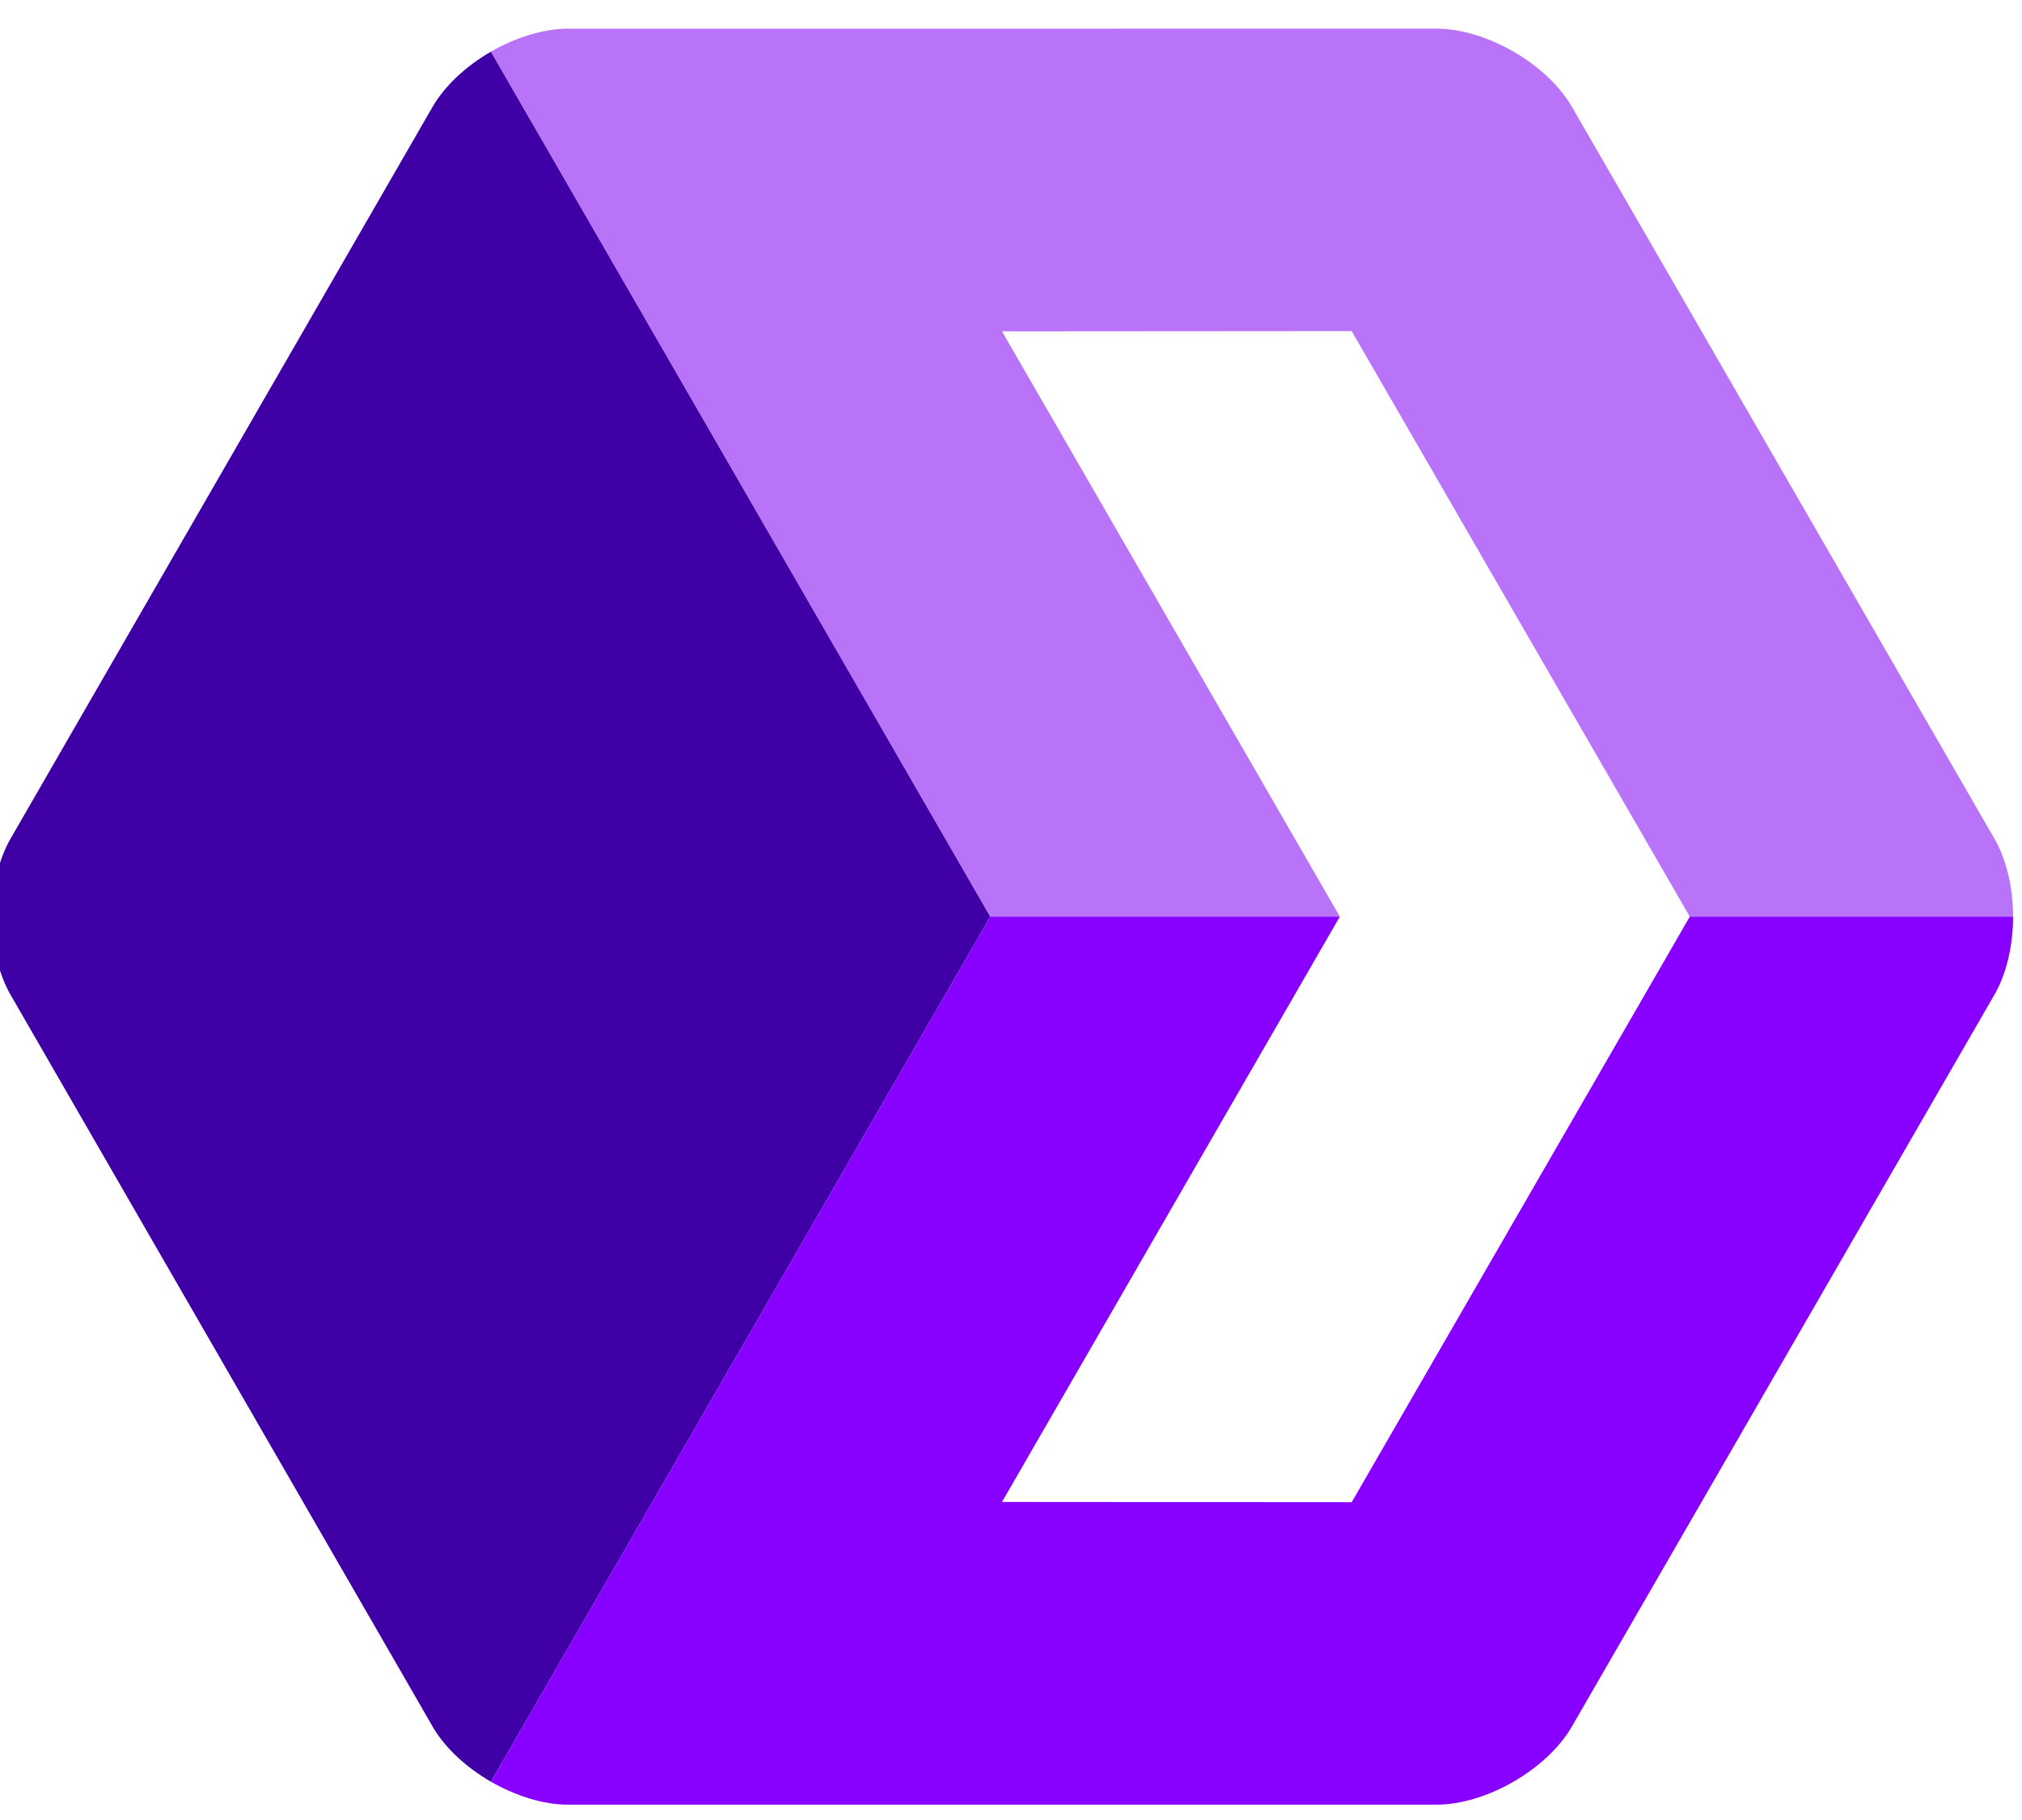 <svg width="150" height="135" viewBox="88 104 154 136" fill="none" xmlns="http://www.w3.org/2000/svg">
<path d="M163.425 172.507L125.39 106.635C123.522 107.717 121.885 109.208 120.939 110.85L93.722 158.04L88.812 166.554C86.918 169.833 86.923 175.198 88.814 178.475L118.451 229.853L120.943 234.175C121.887 235.815 123.522 237.304 125.39 238.384L163.425 172.507Z" fill="#3F00A5"/>
<path d="M125.39 106.635L163.425 172.507H190.047L164.314 127.933L190.947 127.914L216.698 172.507H241.32C241.32 170.404 240.863 168.309 239.967 166.685L215.802 124.825L207.725 110.844C205.832 107.566 201.186 104.882 197.404 104.882L131.259 104.884C129.369 104.886 127.261 105.558 125.39 106.635Z" fill="#A145F6" fill-opacity="0.75"/>
<path d="M207.725 234.171L218.144 216.133L239.952 178.364C240.858 176.737 241.32 174.627 241.32 172.507H216.698L190.949 217.098L164.316 217.079L190.045 172.505H163.425L125.39 238.381C127.261 239.457 129.366 240.132 131.259 240.132H197.404C201.186 240.133 205.838 237.448 207.725 234.171Z" fill="#8800FF"/>
</svg>
